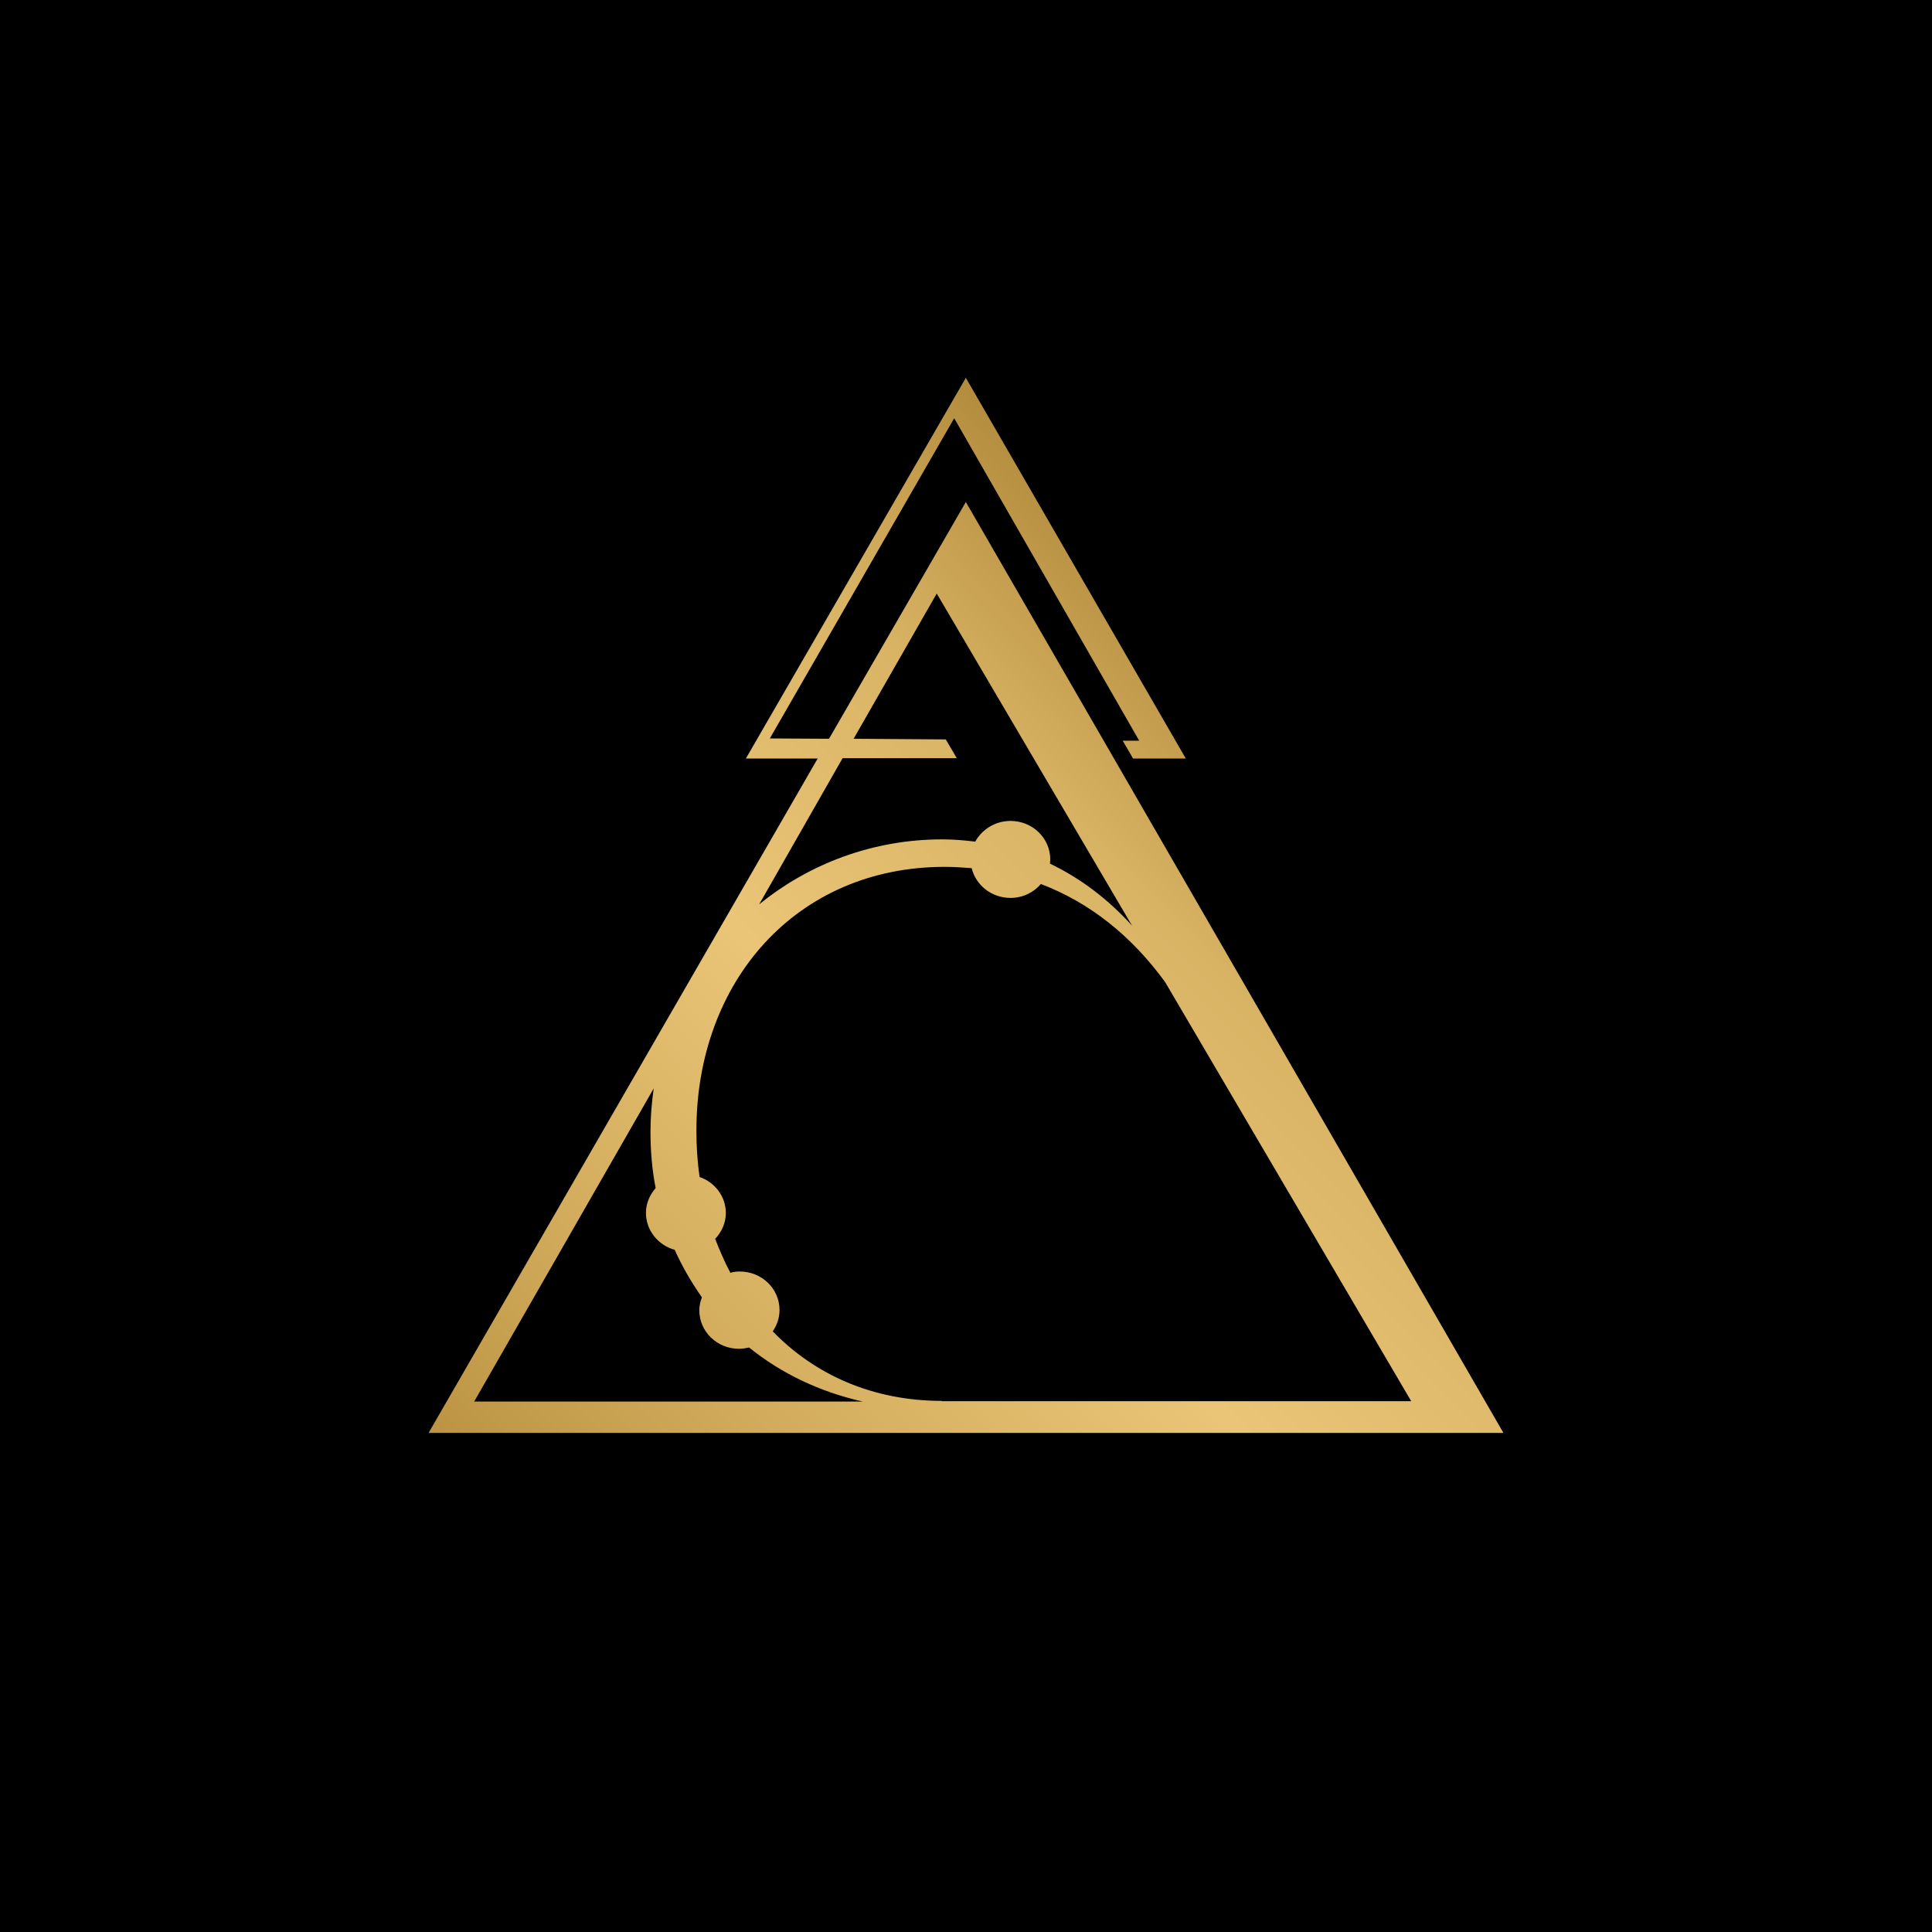 <?xml version="1.0" encoding="UTF-8"?>
<svg data-bbox="0 0 597.3 597.3" viewBox="0 0 597.3 597.3" xmlns="http://www.w3.org/2000/svg" data-type="ugc">
    <g>
        <path d="M597.3 0v597.3H0V0h597.3z"/>
        <linearGradient y2="239.775" x2="421.777" y1="486.048" x1="175.505" gradientUnits="userSpaceOnUse" id="f0df8645-6724-4ede-91c2-9ffcb3171fd2">
            <stop offset="0" stop-color="#bb9343"/>
            <stop offset=".23" stop-color="#d3ad5d"/>
            <stop offset=".51" stop-color="#ebc577"/>
            <stop offset=".78" stop-color="#dab465"/>
            <stop offset="1" stop-color="#b38b3c"/>
        </linearGradient>
        <path d="M464.8 443 298.6 155.2l-42.3 73.2-18.3-.1 57-99 57.2 99.7h-5.1l3.2 5.5h16.3l-68-117.7-68 117.7h22.2L132.5 443h332.3zM260.5 234.4h35.3l-3.4-5.8-28.5-.2 25.7-44.9L350 286.2c-7.3-8.1-15.8-14.6-25.4-19.2 0-.4.1-.8.1-1.3 0-6.6-5.5-11.9-12.3-11.9-4.7 0-8.8 2.6-10.9 6.4-3.3-.4-6.7-.7-10.2-.7-21.4 0-41.1 7.5-56.6 20.1l25.8-45.2zm31.6 33.6c2.8 0 5.6.2 8.3.4 1.3 5.3 6.2 9.2 12 9.2 3.8 0 7.2-1.7 9.4-4.3 15 5.7 27.9 15.9 38.4 30.3l76.1 129.6H291.1l.1-.1c-21.4 0-39.3-8.1-52.3-21.5 1.3-1.9 2.1-4.1 2.1-6.6 0-6.6-5.5-11.9-12.3-11.9-1 0-1.9.1-2.9.4-1.8-3.4-3.3-6.9-4.7-10.5 2-2.1 3.3-4.9 3.3-8 0-5.1-3.4-9.5-8.1-11.1-.7-4.7-1-9.5-1-14.4 0-46 30.8-81.5 76.8-81.5zm-89.4 99.3c-1.8 2.1-3 4.7-3 7.7 0 5.4 3.8 10 8.9 11.4 2.3 5.2 5.2 10.1 8.4 14.7-.5 1.3-.8 2.6-.8 4 0 6.6 5.5 11.9 12.3 11.9 1.1 0 2.1-.2 3.1-.4 9.9 8 21.8 13.7 35.1 16.7H146.6l55.5-96.8c-.6 4.3-1 8.8-1 13.3 0 6 .5 11.9 1.6 17.5z" fill="url(#f0df8645-6724-4ede-91c2-9ffcb3171fd2)"/>
    </g>
</svg>

